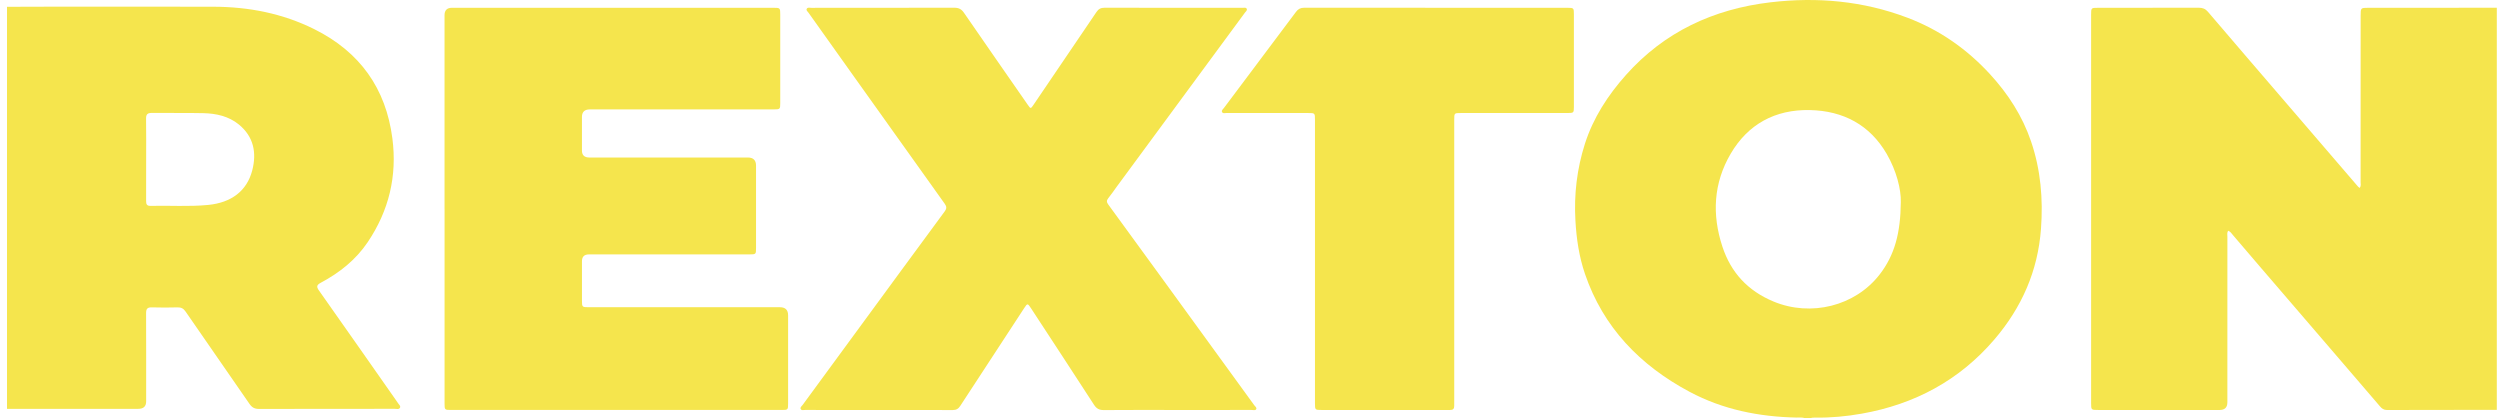 <svg width="245" height="41" viewBox="0 0 245 41" fill="none" xmlns="http://www.w3.org/2000/svg">
<g id="Calque_1" clip-path="url(#clip0_459_2641)">
<path id="Vector" d="M244.686 40.164C241.096 40.168 237.506 40.169 233.917 40.18C233.607 40.181 233.414 40.03 233.236 39.822C231.882 38.244 230.527 36.664 229.171 35.086C226.592 32.084 224.01 29.084 221.431 26.082C220.564 25.074 219.704 24.06 218.838 23.051C218.701 22.891 218.591 22.696 218.364 22.613C218.225 22.816 218.285 23.022 218.285 23.215C218.282 28.62 218.282 34.025 218.282 39.431C218.282 39.928 218.029 40.176 217.523 40.178C213.567 40.178 209.612 40.178 205.656 40.178C204.931 40.178 204.929 40.176 204.929 39.496C204.929 26.811 204.929 14.127 204.929 1.441C204.929 0.77 204.934 0.765 205.615 0.765C208.904 0.764 212.192 0.769 215.48 0.758C215.861 0.757 216.126 0.86 216.377 1.155C218.914 4.131 221.468 7.094 224.016 10.06C226.371 12.8 228.726 15.542 231.082 18.282C231.121 18.327 231.175 18.36 231.243 18.415C231.408 18.227 231.339 18.019 231.339 17.833C231.343 12.396 231.342 6.96 231.343 1.523C231.343 0.771 231.35 0.764 232.106 0.764C236.299 0.762 240.493 0.761 244.687 0.76V40.164H244.686Z" fill="#F5E54D"/>
<path id="Vector_2" d="M0.686 0.667C2.211 0.663 3.735 0.654 5.26 0.654C10.485 0.654 15.71 0.647 20.936 0.66C24.384 0.668 27.698 1.318 30.783 2.85C35.283 5.086 37.821 8.679 38.454 13.566C38.931 17.253 38.118 20.642 36.031 23.738C34.872 25.457 33.28 26.726 31.444 27.705C31.021 27.931 30.998 28.1 31.26 28.472C33.808 32.081 36.34 35.702 38.877 39.319C38.913 39.37 38.954 39.418 38.983 39.473C39.066 39.633 39.293 39.77 39.199 39.956C39.102 40.15 38.855 40.064 38.674 40.064C34.243 40.068 29.812 40.062 25.381 40.075C24.947 40.076 24.689 39.928 24.449 39.581C22.37 36.56 20.269 33.551 18.186 30.532C17.986 30.242 17.768 30.114 17.408 30.123C16.566 30.145 15.723 30.149 14.883 30.122C14.434 30.107 14.315 30.279 14.317 30.693C14.33 33.573 14.324 36.454 14.323 39.334C14.323 39.821 14.066 40.065 13.551 40.066C9.263 40.067 4.975 40.068 0.687 40.069V0.667H0.686ZM14.323 15.621C14.323 16.983 14.327 18.344 14.32 19.705C14.319 19.994 14.38 20.183 14.737 20.175C16.623 20.129 18.511 20.266 20.396 20.084C22.672 19.863 24.198 18.71 24.719 16.702C25.168 14.972 24.867 13.393 23.401 12.196C22.413 11.39 21.192 11.118 19.935 11.09C18.254 11.051 16.572 11.088 14.89 11.067C14.455 11.062 14.308 11.206 14.315 11.63C14.336 12.96 14.322 14.291 14.323 15.622V15.621Z" fill="#F5E54D"/>
<path id="Vector_3" d="M176.919 41C176.646 40.877 176.356 40.928 176.073 40.922C172.383 40.845 168.843 40.139 165.584 38.4C160.705 35.797 157.119 32.073 155.332 26.857C154.751 25.161 154.492 23.403 154.391 21.613C154.245 19.049 154.54 16.544 155.32 14.098C156.13 11.557 157.56 9.353 159.335 7.357C163.085 3.14 167.896 0.887 173.515 0.225C178.092 -0.314 182.581 0.091 186.911 1.729C190.081 2.927 192.761 4.81 195.024 7.274C196.804 9.212 198.197 11.376 199.041 13.853C199.992 16.64 200.232 19.501 200.017 22.424C199.715 26.542 198.138 30.131 195.442 33.277C192.032 37.256 187.661 39.613 182.455 40.538C180.953 40.805 179.437 40.946 177.908 40.926C177.734 40.924 177.558 40.916 177.396 41H176.919ZM186.28 19.808C186.312 18.577 185.863 16.742 184.892 15.073C183.248 12.248 180.651 10.857 177.368 10.787C173.953 10.713 171.298 12.181 169.609 15.061C167.921 17.94 167.757 21.02 168.796 24.171C169.631 26.706 171.273 28.495 173.807 29.55C177.468 31.073 181.799 30.002 184.202 26.904C185.668 25.014 186.253 22.849 186.28 19.808Z" fill="#F5E54D"/>
<path id="Vector_4" d="M43.565 20.447C43.565 14.129 43.565 7.81 43.565 1.491C43.565 1.007 43.808 0.764 44.294 0.763C54.778 0.763 65.26 0.763 75.744 0.763C76.463 0.763 76.464 0.765 76.464 1.453C76.464 4.334 76.465 7.214 76.464 10.095C76.464 10.702 76.445 10.721 75.82 10.721C69.816 10.722 63.812 10.721 57.808 10.721C57.291 10.721 57.032 10.966 57.031 11.456C57.031 12.555 57.031 13.655 57.031 14.755C57.031 15.208 57.272 15.435 57.753 15.436C62.931 15.436 68.108 15.436 73.287 15.436C73.823 15.436 74.091 15.7 74.091 16.229C74.091 18.924 74.091 21.618 74.091 24.313C74.091 24.918 74.077 24.931 73.443 24.931C68.202 24.932 62.96 24.931 57.718 24.931C57.262 24.931 57.033 25.153 57.032 25.598C57.031 26.884 57.03 28.169 57.032 29.455C57.032 30.09 57.05 30.108 57.701 30.108C63.943 30.109 70.185 30.108 76.428 30.108C76.965 30.108 77.233 30.372 77.234 30.901C77.234 33.782 77.234 36.662 77.234 39.543C77.234 40.163 77.221 40.176 76.602 40.176C65.801 40.176 55 40.176 44.199 40.176C43.58 40.176 43.567 40.162 43.567 39.542C43.567 33.177 43.567 26.812 43.567 20.446L43.565 20.447Z" fill="#F5E54D"/>
<path id="Vector_5" d="M115.373 40.178C112.975 40.178 110.576 40.166 108.178 40.187C107.725 40.191 107.457 40.044 107.217 39.674C105.172 36.519 103.111 33.375 101.051 30.229C100.704 29.699 100.694 29.701 100.356 30.217C98.271 33.402 96.183 36.585 94.107 39.775C93.927 40.052 93.726 40.184 93.379 40.184C88.55 40.176 83.72 40.179 78.892 40.176C78.743 40.176 78.537 40.248 78.463 40.074C78.394 39.914 78.575 39.799 78.662 39.679C81.884 35.282 85.108 30.887 88.333 26.491C89.746 24.565 91.158 22.637 92.582 20.716C92.781 20.448 92.786 20.251 92.588 19.976C89.607 15.811 86.637 11.639 83.663 7.468C82.186 5.396 80.708 3.323 79.234 1.248C79.15 1.13 78.968 1.009 79.069 0.848C79.163 0.699 79.361 0.768 79.513 0.768C84.184 0.765 88.853 0.769 93.523 0.758C93.952 0.757 94.224 0.896 94.463 1.244C96.535 4.253 98.624 7.25 100.708 10.25C101.01 10.685 101.006 10.683 101.308 10.237C103.359 7.215 105.415 4.197 107.46 1.17C107.657 0.878 107.88 0.758 108.239 0.759C112.75 0.768 117.261 0.765 121.772 0.767C121.909 0.767 122.09 0.708 122.17 0.846C122.264 1.012 122.087 1.128 122 1.245C117.815 6.932 113.626 12.615 109.438 18.299C109.159 18.677 108.902 19.07 108.605 19.431C108.417 19.661 108.455 19.829 108.614 20.047C110.438 22.544 112.258 25.044 114.077 27.545C117.025 31.6 119.973 35.655 122.917 39.713C123.003 39.832 123.195 39.953 123.105 40.105C123.023 40.247 122.814 40.175 122.661 40.176C120.231 40.179 117.8 40.178 115.371 40.178L115.373 40.178Z" fill="#F5E54D"/>
<path id="Vector_6" d="M128.867 25.592C128.867 20.978 128.867 16.363 128.867 11.748C128.867 11.078 128.865 11.076 128.182 11.076C125.529 11.076 122.877 11.077 120.225 11.072C120.062 11.072 119.835 11.159 119.754 10.964C119.691 10.815 119.866 10.687 119.956 10.566C122.308 7.429 124.665 4.296 127.013 1.156C127.22 0.88 127.452 0.758 127.809 0.758C136.417 0.766 145.024 0.764 153.632 0.765C154.217 0.765 154.241 0.791 154.241 1.376C154.242 4.411 154.243 7.447 154.241 10.482C154.241 11.053 154.219 11.075 153.613 11.075C150.135 11.077 146.657 11.075 143.179 11.076C142.52 11.076 142.515 11.08 142.515 11.724C142.515 20.907 142.515 30.09 142.515 39.272C142.515 39.442 142.509 39.613 142.513 39.783C142.519 40.054 142.392 40.187 142.111 40.177C142.031 40.174 141.951 40.178 141.872 40.178C137.759 40.178 133.646 40.178 129.532 40.178C128.876 40.178 128.867 40.169 128.867 39.53C128.867 34.884 128.867 30.238 128.867 25.594V25.592Z" fill="#F5E54D"/>
</g>
<defs>
<clipPath id="clip0_459_2641">
<rect width="244" height="41" fill="white" transform="translate(0.686)"/>
</clipPath>
</defs>
</svg>
